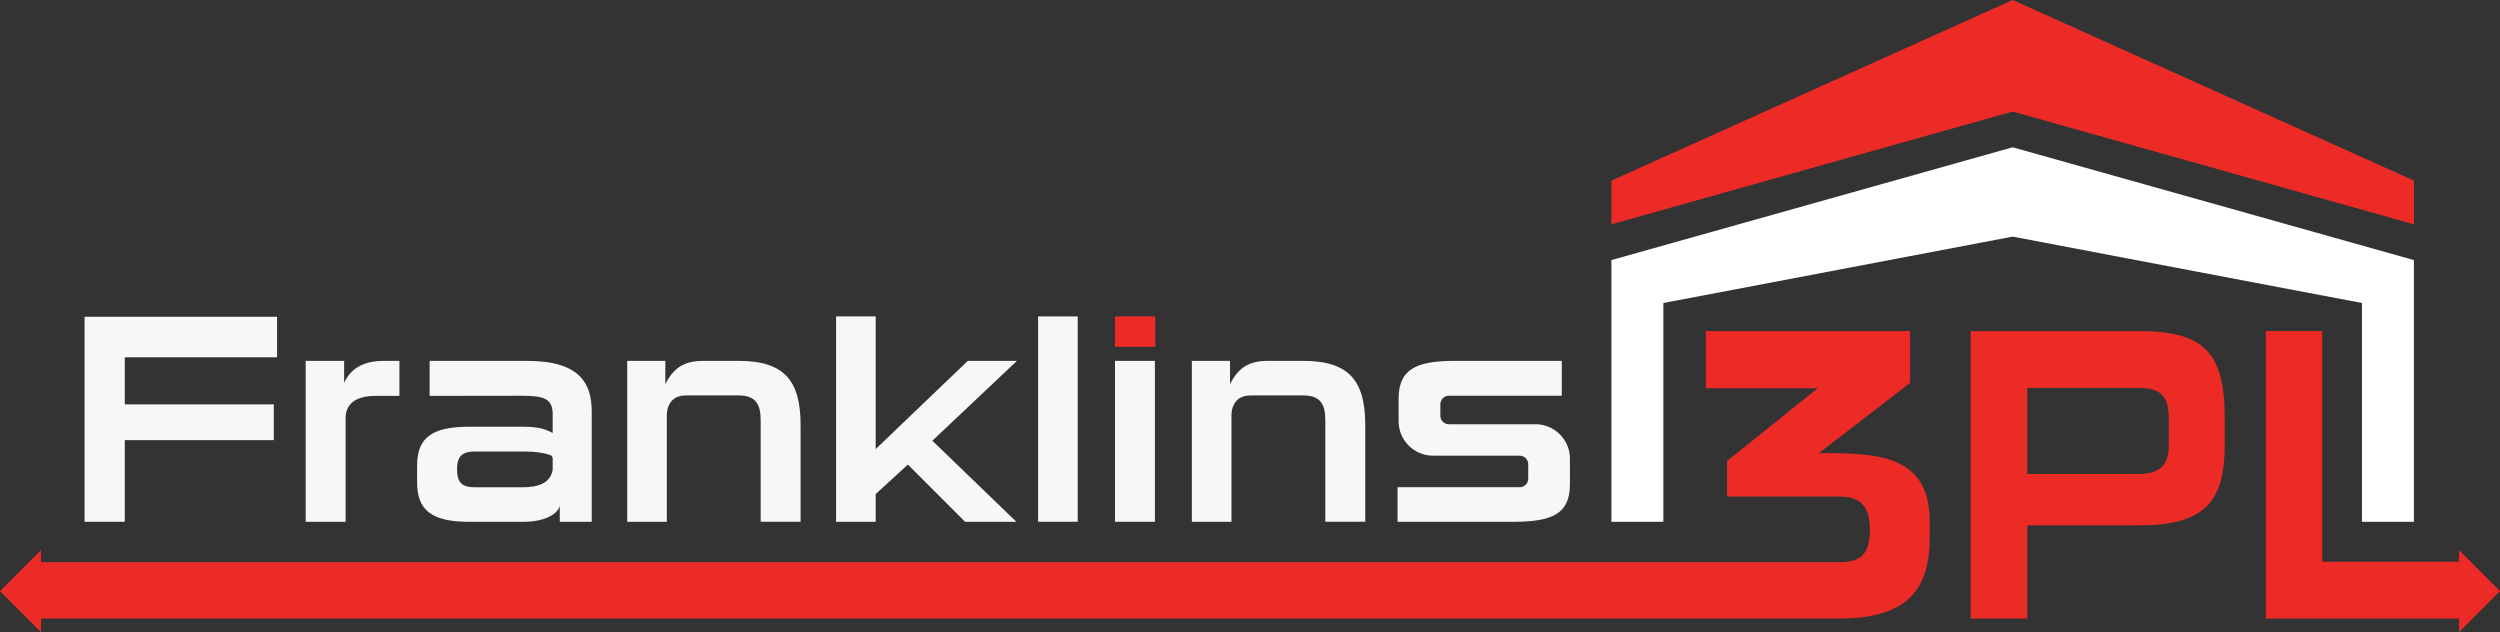 <?xml version="1.0" encoding="UTF-8"?>
<svg xmlns="http://www.w3.org/2000/svg" id="Layer_2" data-name="Layer 2" viewBox="0 0 767.72 194.1">
  <rect x="0" y="0" width="767.72" height="194.1" fill="#333333" stroke="none"/>
  <defs>
    <style>
      .cls-1 {
        fill: #fff;
      }

      .cls-2 {
        fill: #ec2b26;
      }

      .cls-3 {
        fill: #f7f7f7;
      }
    </style>
  </defs>
  <g id="Layer_1-2" data-name="Layer 1">
    <g>
      <rect class="cls-2" x="342.4" y="97.16" width="12.35" height="9.35"></rect>
      <polygon class="cls-3" points="85.08 109.72 85.08 97.28 25.97 97.28 25.97 160.23 38.32 160.23 38.32 135.16 84.08 135.16 84.08 124.18 38.32 124.18 38.32 109.72 85.08 109.72"></polygon>
      <path class="cls-3" d="M117.85,110.82c-5.5,0-9.98,1.83-12.17,6.77v-6.77h-11.81v49.41h12.26v-31.78c0-.8,.08-1.63,.36-2.39,1.1-3.06,4.09-4.5,8.97-4.5h7.2v-10.75h-4.81Z"></path>
      <path class="cls-3" d="M162.04,110.82h-30.11v10.75l28.55-.04c6.68,0,9.24,1.01,9.24,5.68v5.76c-1.83-1.01-4.02-1.92-8.87-1.92h-17.02c-11.07,0-15.74,3.39-15.74,11.72v5.4c0,8.32,4.3,12.07,15.92,12.07h16.56c7.23,0,10.7-2.6,11.33-4.86v4.86h9.81v-33.86c0-8.51-3.57-15.55-19.67-15.55m7.68,33.49c-.73,4.12-4.66,5.31-9.05,5.31h-14.92c-3.75,0-5.4-1.37-5.4-5.49s1.65-5.49,5.49-5.49h14.92c3.92,0,6.23,.42,8.15,1.07,.48,.17,.81,.63,.81,1.14v3.46Z"></path>
      <path class="cls-3" d="M226.83,110.82h-10.8c-5.76,0-9.06,1.92-11.72,7.14v-7.14h-11.71v49.41h12.17v-32.7c0-1.11,.19-2.22,.7-3.21,1.01-1.98,2.62-2.89,5.43-2.89h15.92c5.12,0,6.77,2.56,6.77,7.59v31.2h12.26v-29.64c0-13.36-4.67-19.76-19.03-19.76"></path>
      <polygon class="cls-3" points="312.29 110.82 297.2 110.82 268.91 137.9 268.91 97.17 256.75 97.17 256.75 160.23 268.91 160.23 268.91 151.72 278.8 142.66 296.37 160.23 312.11 160.23 286.31 135.34 312.29 110.82"></polygon>
      <rect class="cls-3" x="318.79" y="97.17" width="12.17" height="63.06"></rect>
      <rect class="cls-3" x="342.4" y="110.82" width="12.26" height="49.41"></rect>
      <path class="cls-3" d="M400.23,110.82h-10.8c-5.76,0-9.05,1.92-11.71,7.14v-7.14h-11.72v49.41h12.17v-32.7c0-1.11,.2-2.22,.7-3.21,1.01-1.98,2.63-2.89,5.43-2.89h15.92c5.12,0,6.77,2.56,6.77,7.59v31.2h12.26v-29.64c0-13.36-4.67-19.76-19.03-19.76"></path>
      <path class="cls-3" d="M442.32,127.66v-3.52c0-1.44,1.17-2.62,2.62-2.62h34.67v-10.7h-32.81c-11.81,0-17.3,2.47-17.3,11.62v6.92c0,5.84,4.73,10.57,10.57,10.57h26.61c1.45,0,2.62,1.17,2.62,2.62v4.45c0,1.45-1.17,2.62-2.62,2.62h-37.51v10.61h35.64c11.81,0,17.3-2.38,17.3-11.53v-7.85c0-5.84-4.73-10.57-10.57-10.57h-26.62c-1.45,0-2.62-1.17-2.62-2.62"></path>
      <polygon class="cls-2" points="0 181.52 12.59 194.1 12.59 168.93 0 181.52"></polygon>
      <polygon class="cls-2" points="767.72 181.52 755.14 168.93 755.14 194.1 767.72 181.52"></polygon>
      <path class="cls-2" d="M10.55,189.95v-17.32H564.74c6.16,0,9.5-1.92,9.5-10.01s-3.98-10.14-9.5-10.14h-34.39v-10.91l27.85-22.33h-34.36v-17.58h62.73v15.91l-27.98,21.56c18.22,0,34.01,.51,34.01,21.18v4.36c0,15.27-5.65,25.28-27.85,25.28H10.55Z"></path>
      <path class="cls-2" d="M622.53,161.33v28.62h-17.33V101.66h51.3c20.28,0,26.69,6.42,26.69,26.82v7.96c0,18.09-6.42,24.9-26.69,24.9h-33.98Zm43.48-32.85c0-6.93-2.57-9.37-9.5-9.37h-33.98v26.44h33.98c6.93,0,9.5-2.69,9.5-8.98v-8.09Z"></path>
      <polygon class="cls-2" points="695.81 189.95 695.81 101.66 713.14 101.66 713.14 172.5 755.14 172.5 755.14 189.95 695.81 189.95"></polygon>
      <polygon class="cls-1" points="741.28 79.87 741.28 160.23 725.33 160.23 725.33 93.04 703.84 88.97 655.97 79.87 618.06 72.66 580.15 79.87 532.28 88.97 510.8 93.04 510.8 160.23 494.84 160.23 494.84 79.87 533.9 68.89 618.06 45.23 702.23 68.89 741.28 79.87"></polygon>
      <polygon class="cls-2" points="741.28 55.46 741.28 68.89 618.06 34.25 494.84 68.89 494.84 55.46 618.06 0 741.28 55.46"></polygon>
    </g>
  </g>
</svg>
